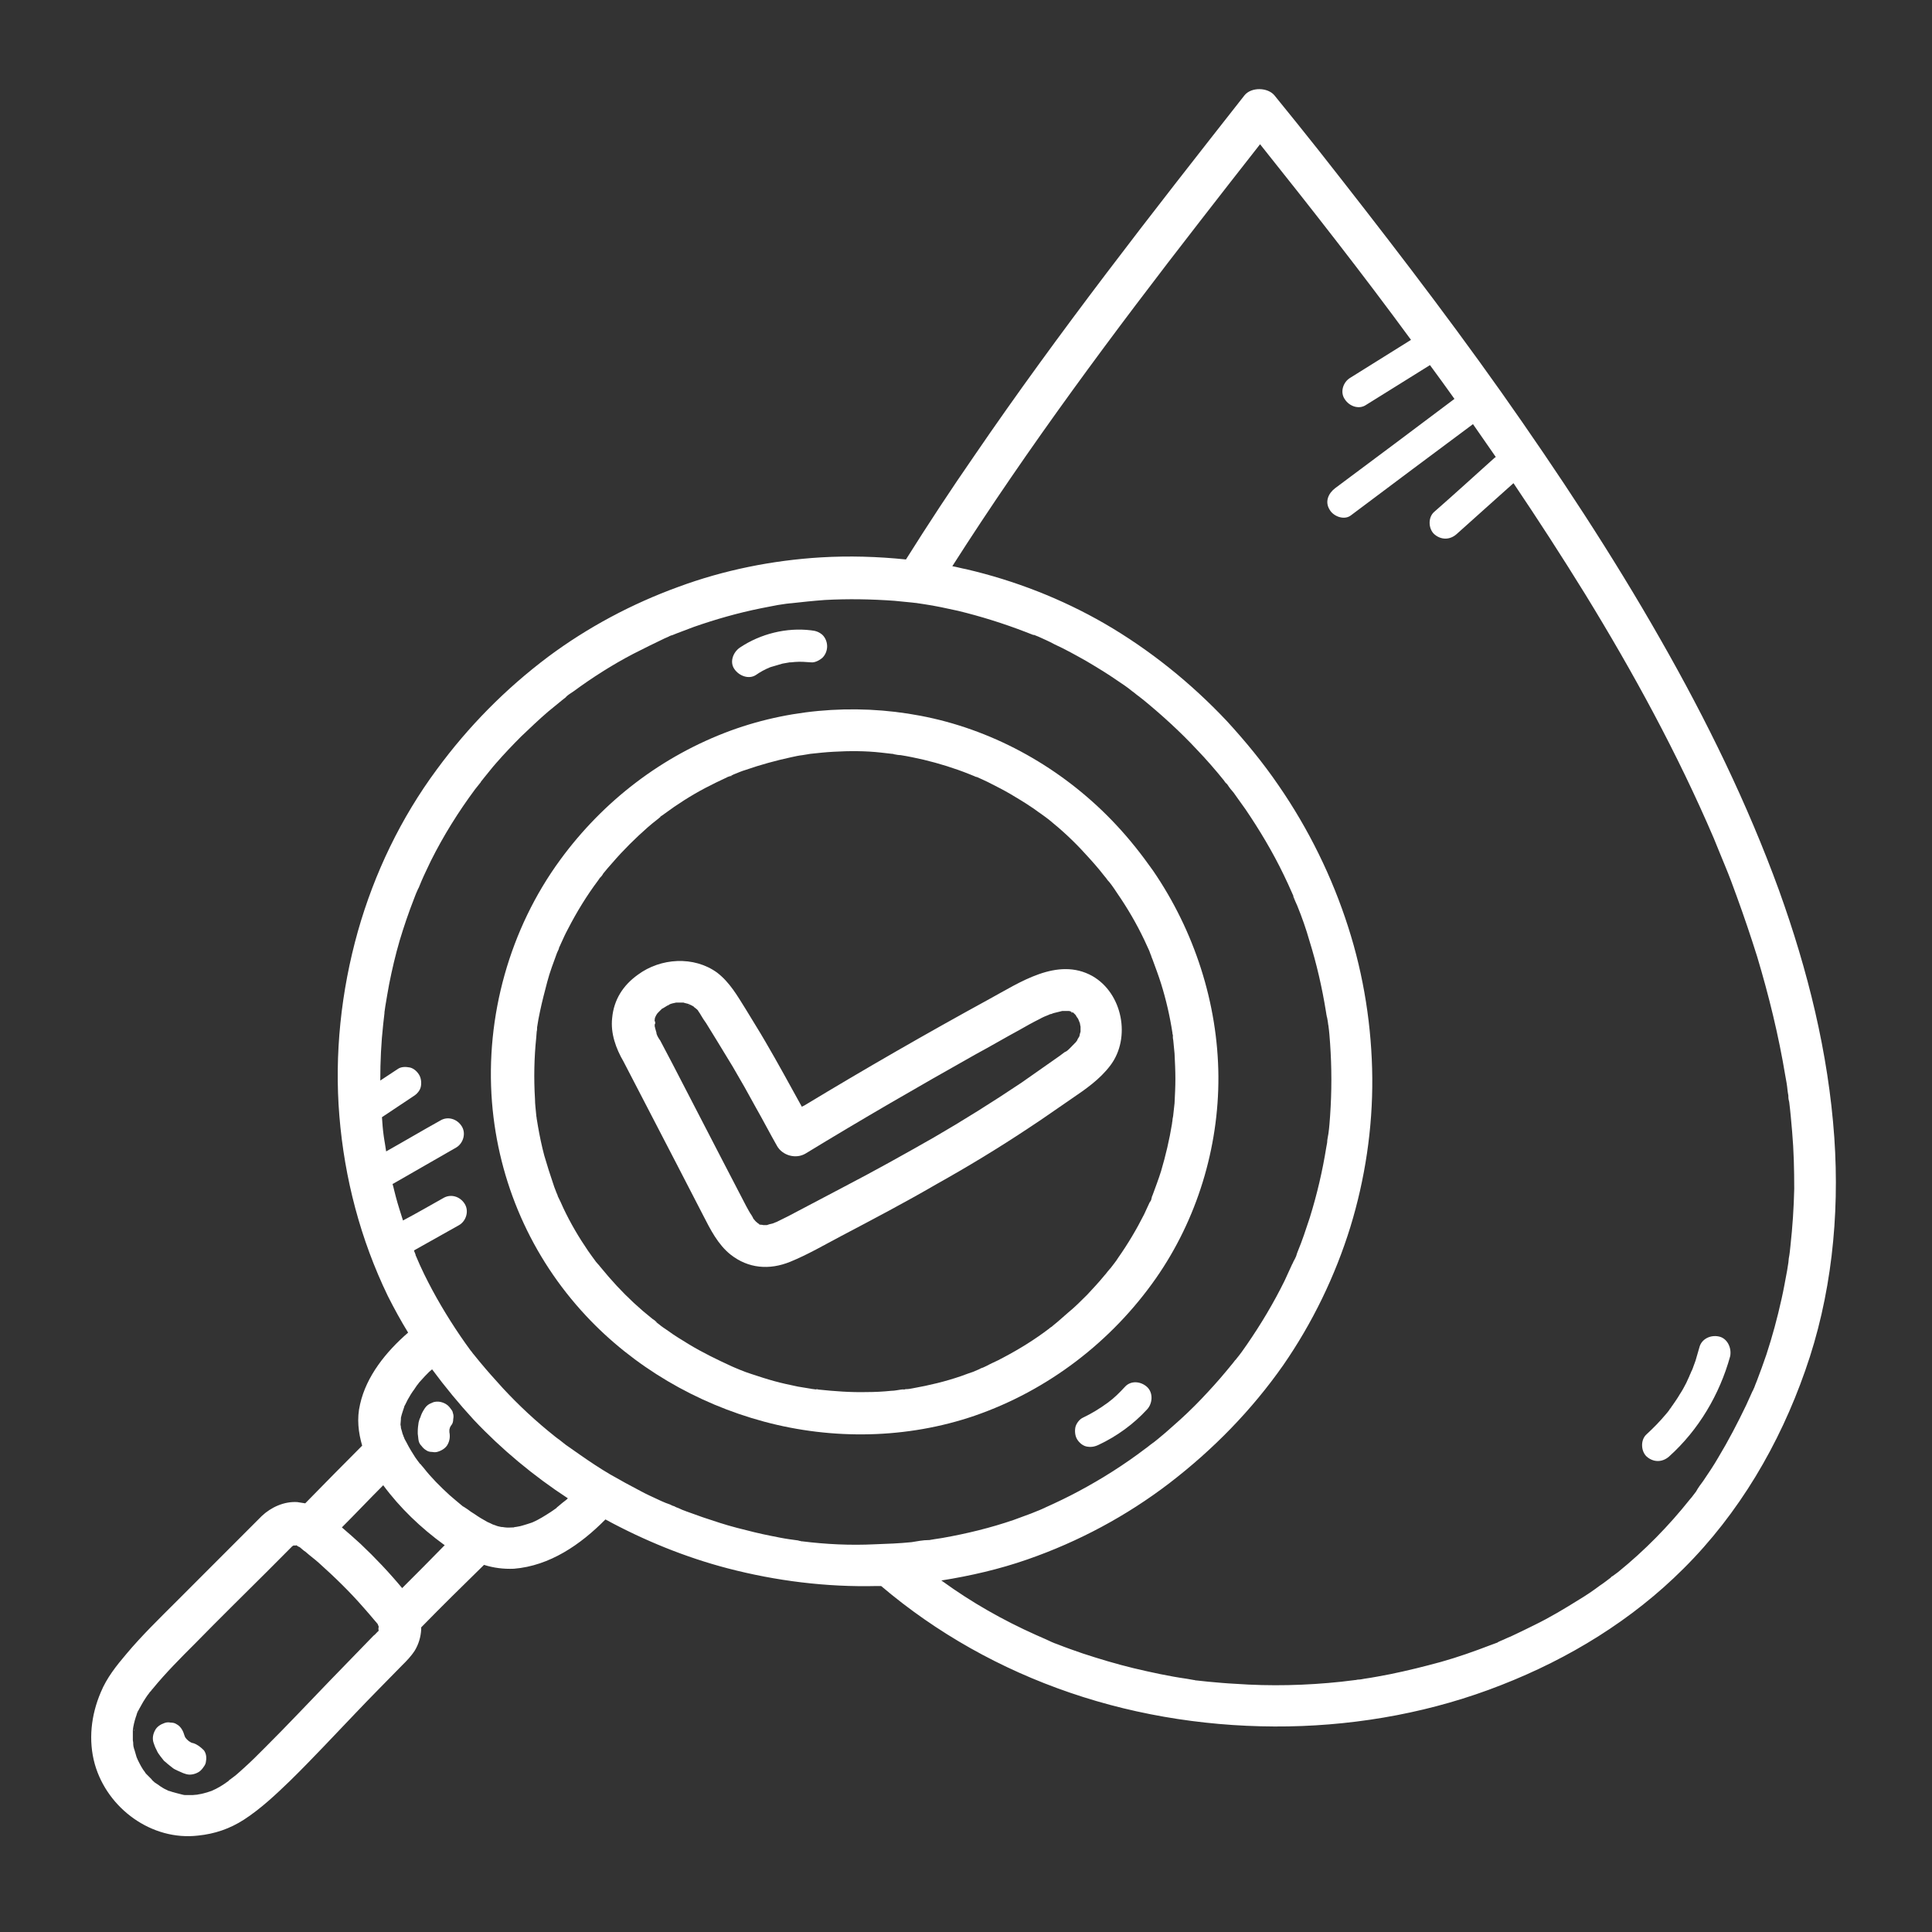 <svg xmlns="http://www.w3.org/2000/svg" xmlns:xlink="http://www.w3.org/1999/xlink" width="120" zoomAndPan="magnify" viewBox="0 0 90 90" height="120" preserveAspectRatio="xMidYMid meet" version="1.2"><rect x="0" y="0" width="90" height="90" fill="#333333" stroke="none"/><defs><clipPath id="bd91c697fe"><path d="M 4.105 4.031 L 85.855 4.031 L 85.855 85.781 L 4.105 85.781 Z M 4.105 4.031 "/></clipPath></defs><g id="2e5f624e91"><path style=" stroke:none;fill-rule:nonzero;fill:#ffffff;fill-opacity:1;" d="M 53.004 32.465 C 52.926 32.406 52.906 32.387 53.004 32.465 Z M 53.004 32.465 "/><path style=" stroke:none;fill-rule:nonzero;fill:#ffffff;fill-opacity:1;" d="M 60.23 41.871 C 60.23 41.852 60.211 41.832 60.211 41.832 C 60.211 41.832 60.211 41.832 60.211 41.812 C 60.23 41.91 60.25 41.91 60.23 41.871 Z M 60.23 41.871 "/><path style=" stroke:none;fill-rule:nonzero;fill:#ffffff;fill-opacity:1;" d="M 48.566 70.309 C 48.488 70.328 48.508 70.328 48.566 70.309 Z M 48.566 70.309 "/><path style=" stroke:none;fill-rule:nonzero;fill:#ffffff;fill-opacity:1;" d="M 26.434 32.406 C 26.414 32.426 26.395 32.445 26.375 32.465 C 26.395 32.426 26.512 32.348 26.434 32.406 Z M 26.434 32.406 "/><path style=" stroke:none;fill-rule:nonzero;fill:#ffffff;fill-opacity:1;" d="M 53.848 59.547 C 55.754 56.816 56.777 53.477 56.758 50.141 C 56.734 46.742 55.637 43.363 53.711 40.555 C 53.184 39.809 52.613 39.082 51.984 38.414 C 49.707 35.98 46.719 34.211 43.461 33.465 C 40.359 32.758 37.039 32.938 34.035 34.035 C 30.832 35.215 28.102 37.316 26.102 40.047 C 23.742 43.266 22.605 47.352 22.918 51.336 C 23.215 55.07 24.746 58.562 27.297 61.293 C 29.516 63.672 32.445 65.379 35.586 66.223 C 38.785 67.086 42.262 67.027 45.406 65.949 C 48.82 64.77 51.789 62.492 53.848 59.547 Z M 54.676 52.16 C 54.676 52.184 54.676 52.184 54.676 52.203 C 54.695 52.141 54.695 52.023 54.676 52.16 Z M 30.695 38.082 Z M 44.777 64.102 C 44.031 64.359 43.285 64.535 42.52 64.672 C 42.418 64.691 42.32 64.711 42.223 64.711 C 42.184 64.711 42.164 64.711 42.125 64.73 C 42.125 64.73 42.125 64.73 42.105 64.73 C 42.086 64.73 42.066 64.73 42.047 64.73 C 42.008 64.73 41.969 64.73 41.988 64.73 C 41.832 64.75 41.672 64.789 41.516 64.789 C 41.145 64.828 40.75 64.848 40.379 64.848 C 39.633 64.867 38.867 64.809 38.117 64.73 C 38.117 64.73 38.137 64.73 38.137 64.73 C 38.117 64.73 38.117 64.73 38.098 64.73 C 38.098 64.73 38.078 64.73 38.078 64.73 C 38.078 64.73 38.059 64.73 38.059 64.73 C 38.059 64.73 38.039 64.73 38.039 64.73 C 37.941 64.711 37.844 64.711 37.766 64.691 C 37.57 64.652 37.371 64.633 37.176 64.594 C 36.805 64.516 36.43 64.438 36.078 64.34 C 35.703 64.238 35.352 64.121 34.996 64.004 C 34.82 63.945 34.645 63.887 34.465 63.809 C 34.387 63.77 34.309 63.75 34.23 63.711 C 34.191 63.691 34.133 63.672 34.094 63.652 C 33.406 63.336 32.719 63.004 32.07 62.609 C 31.758 62.414 31.422 62.219 31.129 62 C 30.988 61.902 30.832 61.805 30.695 61.688 C 30.676 61.668 30.637 61.648 30.617 61.629 C 30.598 61.609 30.578 61.609 30.578 61.59 C 30.48 61.512 30.598 61.57 30.617 61.609 C 30.578 61.57 30.422 61.449 30.383 61.43 C 29.793 60.961 29.242 60.449 28.73 59.898 C 28.477 59.625 28.223 59.332 27.965 59.016 C 27.945 58.996 27.789 58.801 27.789 58.801 C 27.789 58.801 27.945 58.996 27.828 58.859 C 27.809 58.82 27.77 58.801 27.75 58.762 C 27.633 58.602 27.516 58.445 27.395 58.27 C 26.965 57.641 26.57 56.973 26.238 56.266 C 26.16 56.09 26.082 55.914 25.98 55.715 C 25.98 55.715 25.98 55.715 25.98 55.695 C 25.961 55.656 25.941 55.598 25.922 55.559 C 25.883 55.441 25.824 55.324 25.785 55.188 C 25.629 54.734 25.492 54.301 25.355 53.832 C 25.234 53.379 25.137 52.91 25.059 52.457 C 25.039 52.34 25.02 52.223 25 52.102 C 25 52.043 24.98 52.004 24.98 51.945 C 24.961 51.691 24.922 51.453 24.922 51.199 C 24.863 50.238 24.883 49.273 24.98 48.332 C 24.98 48.254 25 48.156 25 48.078 C 25 48.078 25 48.059 25 48.059 C 25.02 48 25.02 47.922 25.02 47.859 C 25.059 47.605 25.098 47.371 25.156 47.113 C 25.254 46.645 25.375 46.191 25.492 45.742 C 25.609 45.289 25.785 44.836 25.941 44.406 C 25.961 44.367 25.98 44.305 26.004 44.266 C 26.004 44.266 26.043 44.188 26.043 44.148 C 26.043 44.129 26.062 44.109 26.062 44.109 C 26.082 44.051 26.121 43.992 26.141 43.934 C 26.238 43.719 26.336 43.5 26.453 43.285 C 26.867 42.48 27.336 41.715 27.867 41.008 C 27.906 40.949 28.082 40.691 27.945 40.91 C 28.004 40.832 28.062 40.773 28.102 40.691 C 28.242 40.516 28.379 40.359 28.535 40.184 C 28.789 39.887 29.066 39.594 29.34 39.32 C 29.617 39.043 29.891 38.789 30.184 38.531 C 30.324 38.414 30.48 38.277 30.637 38.16 C 30.676 38.141 30.695 38.102 30.734 38.082 C 30.812 38.023 30.754 38.043 30.715 38.082 C 30.773 38.023 30.891 37.965 30.93 37.926 C 31.539 37.473 32.188 37.059 32.855 36.707 C 33.191 36.531 33.523 36.371 33.859 36.215 C 33.879 36.195 33.918 36.195 33.938 36.176 C 33.938 36.176 33.957 36.176 33.957 36.176 C 33.977 36.176 33.996 36.156 33.996 36.156 C 34.016 36.156 34.035 36.137 34.055 36.137 C 34.094 36.117 34.133 36.098 34.172 36.078 C 34.367 36 34.543 35.922 34.742 35.863 C 35.43 35.625 36.137 35.43 36.863 35.273 C 37.039 35.234 37.215 35.195 37.391 35.176 C 37.473 35.156 37.551 35.156 37.629 35.137 C 37.668 35.137 37.707 35.117 37.746 35.117 C 38.098 35.078 38.473 35.039 38.824 35.02 C 39.57 34.977 40.32 34.977 41.047 35.059 C 41.223 35.078 41.398 35.098 41.555 35.117 C 41.594 35.117 41.613 35.117 41.652 35.137 C 41.754 35.156 41.852 35.176 41.949 35.176 C 42.32 35.234 42.676 35.312 43.027 35.391 C 43.754 35.566 44.461 35.785 45.148 36.059 C 45.227 36.098 45.309 36.117 45.387 36.156 C 45.426 36.176 45.465 36.195 45.504 36.195 C 45.68 36.273 45.855 36.352 46.016 36.43 C 46.367 36.609 46.719 36.785 47.055 36.98 C 47.387 37.18 47.723 37.375 48.035 37.59 C 48.195 37.688 48.332 37.805 48.488 37.906 C 48.566 37.965 48.625 38.004 48.703 38.062 C 48.762 38.102 48.801 38.141 48.859 38.18 C 49.469 38.672 50.039 39.199 50.57 39.789 C 50.863 40.105 51.16 40.438 51.434 40.793 C 51.473 40.832 51.688 41.105 51.512 40.891 C 51.57 40.969 51.629 41.047 51.688 41.105 C 51.828 41.281 51.945 41.461 52.062 41.637 C 52.535 42.324 52.945 43.031 53.301 43.777 C 53.379 43.953 53.457 44.109 53.535 44.285 C 53.555 44.348 53.574 44.387 53.594 44.445 C 53.594 44.465 53.613 44.484 53.613 44.484 C 53.633 44.543 53.652 44.621 53.691 44.699 C 53.828 45.074 53.969 45.445 54.086 45.82 C 54.32 46.566 54.496 47.332 54.617 48.117 C 54.617 48.156 54.617 48.176 54.637 48.215 C 54.637 48.234 54.637 48.234 54.637 48.254 C 54.637 48.273 54.637 48.312 54.637 48.332 C 54.637 48.391 54.656 48.43 54.656 48.469 C 54.676 48.668 54.695 48.883 54.715 49.078 C 54.734 49.473 54.754 49.863 54.754 50.258 C 54.754 50.629 54.734 51.023 54.715 51.395 C 54.695 51.574 54.676 51.75 54.656 51.926 C 54.656 52.004 54.617 52.102 54.617 52.203 C 54.617 52.242 54.598 52.281 54.598 52.34 C 54.477 53.086 54.301 53.832 54.086 54.559 C 53.969 54.93 53.828 55.305 53.691 55.676 C 53.672 55.715 53.652 55.758 53.652 55.797 C 53.633 55.836 53.633 55.855 53.633 55.875 C 53.613 55.934 53.574 55.992 53.555 56.012 C 53.477 56.188 53.379 56.383 53.301 56.562 C 52.945 57.27 52.535 57.957 52.082 58.602 C 51.984 58.762 51.867 58.898 51.75 59.055 C 51.727 59.094 51.688 59.113 51.668 59.152 C 51.59 59.23 51.531 59.332 51.453 59.41 C 51.199 59.723 50.922 60.016 50.648 60.312 C 50.355 60.605 50.059 60.902 49.746 61.156 C 49.586 61.293 49.43 61.43 49.273 61.57 C 49.195 61.629 49.137 61.688 49.059 61.746 C 49.059 61.746 49 61.805 48.961 61.824 C 48.922 61.844 48.902 61.863 48.883 61.883 C 48.215 62.395 47.488 62.844 46.742 63.238 C 46.562 63.336 46.406 63.414 46.23 63.492 C 46.055 63.57 45.836 63.711 45.66 63.75 C 45.68 63.75 45.875 63.672 45.719 63.73 C 45.68 63.75 45.641 63.77 45.602 63.789 C 45.504 63.828 45.426 63.867 45.328 63.906 C 45.168 63.965 44.973 64.023 44.777 64.102 Z M 44.777 64.102 "/><path style=" stroke:none;fill-rule:nonzero;fill:#ffffff;fill-opacity:1;" d="M 34.074 36.137 C 34.035 36.156 34.016 36.156 33.977 36.176 C 33.977 36.176 33.977 36.176 33.957 36.176 C 34.094 36.156 34.094 36.137 34.074 36.137 Z M 34.074 36.137 "/><path style=" stroke:none;fill-rule:nonzero;fill:#ffffff;fill-opacity:1;" d="M 42.008 64.73 C 42.047 64.73 42.086 64.73 42.125 64.73 C 42.047 64.711 42.008 64.73 42.008 64.73 Z M 42.008 64.73 "/><path style=" stroke:none;fill-rule:nonzero;fill:#ffffff;fill-opacity:1;" d="M 38.059 64.73 C 38.078 64.73 38.098 64.73 38.117 64.73 C 38.117 64.73 38.137 64.73 38.137 64.73 C 37.961 64.691 38 64.711 38.059 64.73 Z M 38.059 64.73 "/><path style=" stroke:none;fill-rule:nonzero;fill:#ffffff;fill-opacity:1;" d="M 54.676 48.332 C 54.676 48.293 54.676 48.254 54.676 48.234 C 54.656 48.371 54.676 48.391 54.676 48.332 Z M 54.676 48.332 "/><path style=" stroke:none;fill-rule:nonzero;fill:#ffffff;fill-opacity:1;" d="M 13.707 71.996 C 13.688 71.996 13.668 72.016 13.707 71.996 Z M 13.707 71.996 "/><path style=" stroke:none;fill-rule:nonzero;fill:#ffffff;fill-opacity:1;" d="M 6.461 79.773 C 6.461 79.793 6.441 79.812 6.441 79.832 C 6.441 79.812 6.461 79.773 6.48 79.734 C 6.461 79.754 6.461 79.754 6.461 79.773 Z M 6.461 79.773 "/><path style=" stroke:none;fill-rule:nonzero;fill:#ffffff;fill-opacity:1;" d="M 17.598 76.004 C 17.598 76.004 17.598 75.984 17.598 76.004 C 17.617 75.984 17.617 75.984 17.617 75.984 C 17.617 75.984 17.617 75.965 17.637 75.965 C 17.617 75.965 17.598 75.984 17.598 76.004 Z M 17.598 76.004 "/><path style=" stroke:none;fill-rule:nonzero;fill:#ffffff;fill-opacity:1;" d="M 17.637 75.707 C 17.637 75.688 17.617 75.688 17.617 75.668 C 17.637 75.727 17.637 75.727 17.637 75.707 Z M 17.637 75.707 "/><path style=" stroke:none;fill-rule:nonzero;fill:#ffffff;fill-opacity:1;" d="M 20.973 65.594 C 20.914 65.516 20.855 65.457 20.758 65.398 C 20.582 65.301 20.387 65.262 20.188 65.32 C 20.129 65.34 20.07 65.379 20.012 65.398 C 19.895 65.457 19.816 65.555 19.758 65.652 C 19.68 65.773 19.621 65.891 19.582 66.027 C 19.539 66.105 19.52 66.184 19.5 66.262 C 19.48 66.398 19.461 66.539 19.461 66.676 C 19.461 66.715 19.461 66.754 19.461 66.793 C 19.48 66.891 19.48 67.008 19.5 67.105 C 19.52 67.207 19.562 67.285 19.641 67.363 C 19.699 67.441 19.758 67.5 19.855 67.559 C 19.934 67.617 20.031 67.637 20.129 67.637 C 20.227 67.656 20.328 67.656 20.426 67.617 C 20.602 67.559 20.777 67.441 20.855 67.285 C 20.953 67.105 20.973 66.91 20.934 66.715 C 20.934 66.715 20.934 66.715 20.934 66.695 C 20.934 66.656 20.934 66.637 20.934 66.598 C 20.934 66.578 20.953 66.559 20.953 66.52 C 20.973 66.477 20.996 66.418 21.035 66.379 C 21.094 66.301 21.113 66.203 21.113 66.105 C 21.133 66.008 21.133 65.91 21.094 65.812 C 21.094 65.75 21.035 65.672 20.973 65.594 Z M 20.973 65.594 "/><g clip-rule="nonzero" clip-path="url(#bd91c697fe)"><path style=" stroke:none;fill-rule:nonzero;fill:#ffffff;fill-opacity:1;" d="M 85.449 52.988 C 85.172 49.039 84.211 45.191 82.875 41.48 C 81.402 37.434 79.496 33.543 77.355 29.793 C 75.098 25.828 72.566 21.996 69.934 18.266 C 67.223 14.438 64.355 10.727 61.449 7.031 C 60.762 6.168 60.074 5.305 59.367 4.441 C 59.055 4.066 58.289 4.047 57.973 4.441 C 53.652 9.938 49.332 15.457 45.387 21.23 C 44.285 22.82 43.227 24.434 42.203 26.062 C 40.887 25.926 39.551 25.887 38.238 25.965 C 35.977 26.102 33.719 26.555 31.598 27.34 C 29.438 28.125 27.375 29.223 25.531 30.598 C 23.547 32.09 21.82 33.84 20.348 35.844 C 18.676 38.102 17.441 40.672 16.672 43.383 C 15.887 46.172 15.574 49.117 15.809 51.984 C 16.047 54.891 16.793 57.738 18.066 60.371 C 18.363 60.961 18.676 61.531 19.012 62.078 C 17.988 62.965 17.066 64.102 16.773 65.418 C 16.613 66.086 16.695 66.734 16.871 67.344 C 15.988 68.227 15.102 69.129 14.219 70.031 C 14.102 70.012 13.984 69.992 13.848 69.973 C 13.238 69.934 12.629 70.211 12.195 70.621 C 10.859 71.957 9.523 73.293 8.191 74.629 C 7.406 75.414 6.598 76.199 5.891 77.043 C 5.422 77.594 4.969 78.164 4.695 78.832 C 4.242 79.891 4.105 81.07 4.418 82.188 C 5.008 84.25 7.07 85.762 9.23 85.508 C 9.996 85.43 10.703 85.195 11.371 84.762 C 12.156 84.25 12.844 83.602 13.512 82.957 C 14.555 81.934 15.555 80.855 16.555 79.812 C 17.262 79.066 17.988 78.34 18.715 77.594 C 18.934 77.379 19.148 77.16 19.324 76.887 C 19.5 76.594 19.602 76.258 19.621 75.906 C 19.621 75.867 19.621 75.848 19.621 75.809 C 20.582 74.824 21.562 73.863 22.547 72.898 C 22.996 73.039 23.449 73.098 23.941 73.078 C 25.609 72.941 27.043 71.957 28.203 70.781 C 30.008 71.762 31.934 72.547 33.898 73.059 C 36.156 73.648 38.512 73.941 40.848 73.883 C 40.906 73.883 40.965 73.883 41.047 73.883 C 43.637 76.082 46.621 77.75 49.844 78.852 C 53.102 79.969 56.578 80.48 60.016 80.422 C 63.395 80.363 66.793 79.734 69.934 78.496 C 73.094 77.262 76.02 75.473 78.418 73.078 C 81.008 70.504 82.895 67.285 84.094 63.848 C 85.309 60.41 85.703 56.66 85.449 52.988 Z M 18.812 65.516 C 18.812 65.535 18.793 65.555 18.793 65.555 C 18.793 65.555 18.812 65.535 18.812 65.516 Z M 18.832 65.457 Z M 13.668 72.016 C 13.668 71.996 13.668 71.996 13.668 72.016 Z M 7.07 78.773 C 7.09 78.734 7.109 78.734 7.07 78.773 Z M 6.227 80.676 C 6.227 80.695 6.227 80.695 6.227 80.676 Z M 6.246 80.578 C 6.246 80.578 6.246 80.598 6.246 80.637 C 6.227 80.598 6.227 80.578 6.246 80.578 Z M 10.742 82.875 C 10.801 82.836 10.84 82.797 10.742 82.875 Z M 10.664 82.938 C 10.684 82.914 10.684 82.914 10.703 82.895 C 10.703 82.914 10.684 82.938 10.664 82.938 Z M 17.637 75.965 C 17.656 75.945 17.656 75.945 17.637 75.965 C 17.617 76.004 17.598 76.023 17.598 76.023 C 17.598 76.023 17.598 76.004 17.598 76.004 C 17.539 76.062 17.48 76.141 17.398 76.199 C 16.715 76.906 16.027 77.613 15.34 78.32 C 14.355 79.34 13.375 80.383 12.371 81.383 C 12.039 81.719 11.688 82.07 11.332 82.387 C 11.176 82.523 11.039 82.66 10.879 82.777 C 10.82 82.816 10.781 82.855 10.723 82.895 C 10.684 82.914 10.664 82.957 10.625 82.977 C 10.391 83.152 10.133 83.309 9.859 83.426 C 9.801 83.445 9.742 83.465 9.684 83.484 C 9.547 83.523 9.426 83.562 9.289 83.582 C 9.25 83.582 9.211 83.602 9.191 83.602 C 9.113 83.602 9.035 83.621 8.977 83.621 C 8.879 83.621 8.777 83.621 8.66 83.621 C 8.602 83.621 8.562 83.621 8.504 83.602 C 8.289 83.543 8.09 83.504 7.875 83.426 C 7.875 83.426 7.855 83.426 7.855 83.426 C 7.816 83.406 7.777 83.387 7.738 83.367 C 7.641 83.328 7.562 83.27 7.465 83.211 C 7.383 83.152 7.305 83.094 7.207 83.035 C 7.207 83.035 7.207 83.035 7.188 83.016 C 7.148 82.977 7.09 82.938 7.051 82.875 C 6.973 82.797 6.914 82.738 6.836 82.66 C 6.836 82.66 6.816 82.641 6.797 82.621 C 6.777 82.602 6.758 82.562 6.758 82.562 C 6.617 82.387 6.52 82.188 6.422 81.992 C 6.402 81.953 6.383 81.895 6.363 81.855 C 6.324 81.738 6.305 81.641 6.266 81.523 C 6.246 81.48 6.188 81.266 6.207 81.227 C 6.207 81.227 6.227 81.48 6.207 81.266 C 6.207 81.207 6.207 81.148 6.188 81.07 C 6.188 80.953 6.188 80.836 6.188 80.715 C 6.188 80.695 6.188 80.656 6.188 80.617 C 6.188 80.559 6.207 80.5 6.207 80.461 C 6.246 80.246 6.305 80.027 6.383 79.832 C 6.324 79.969 6.363 79.871 6.383 79.812 C 6.383 79.793 6.402 79.793 6.402 79.773 C 6.402 79.773 6.402 79.773 6.402 79.754 C 6.422 79.734 6.422 79.695 6.441 79.676 C 6.441 79.695 6.422 79.715 6.422 79.734 C 6.441 79.695 6.461 79.656 6.48 79.617 C 6.539 79.5 6.617 79.383 6.68 79.262 C 6.758 79.145 6.836 79.008 6.934 78.891 C 6.953 78.852 6.992 78.812 7.031 78.773 C 7.051 78.734 7.09 78.695 7.109 78.676 C 7.719 77.93 8.406 77.242 9.094 76.555 C 10.211 75.414 11.352 74.293 12.473 73.176 C 12.844 72.801 13.219 72.43 13.59 72.055 C 13.609 72.035 13.609 72.035 13.609 72.035 C 13.629 72.016 13.648 72.016 13.668 71.996 C 13.668 71.996 13.688 71.996 13.688 71.996 C 13.707 71.996 13.707 71.996 13.707 71.996 C 13.707 71.996 13.727 71.996 13.727 71.996 C 13.727 71.996 13.746 71.996 13.766 71.996 C 13.785 71.996 13.805 71.996 13.805 71.996 C 13.805 71.996 13.805 71.996 13.824 71.996 C 13.805 71.996 13.805 71.996 13.805 71.977 C 13.805 71.977 13.824 71.977 13.824 71.996 C 13.824 71.996 13.848 71.996 13.848 71.996 C 13.848 71.996 13.824 71.996 13.824 71.996 C 13.867 72.016 13.906 72.055 13.926 72.055 C 13.746 71.957 13.906 72.055 13.965 72.074 C 14.062 72.152 14.141 72.234 14.238 72.293 C 14.434 72.469 14.652 72.625 14.848 72.801 C 15.594 73.469 16.301 74.156 16.949 74.902 C 17.105 75.082 17.281 75.277 17.441 75.473 C 17.48 75.512 17.52 75.57 17.559 75.609 C 17.559 75.609 17.559 75.609 17.559 75.629 C 17.559 75.629 17.559 75.629 17.559 75.609 C 17.559 75.609 17.559 75.629 17.578 75.629 C 17.598 75.648 17.598 75.668 17.598 75.668 C 17.598 75.688 17.617 75.688 17.617 75.707 C 17.617 75.727 17.617 75.727 17.637 75.746 C 17.637 75.746 17.637 75.746 17.637 75.766 C 17.637 75.789 17.637 75.828 17.637 75.828 C 17.637 75.848 17.617 75.867 17.617 75.887 C 17.617 75.887 17.637 75.867 17.637 75.848 C 17.637 75.848 17.637 75.848 17.637 75.867 C 17.637 75.867 17.637 75.887 17.617 75.887 C 17.656 75.926 17.637 75.945 17.637 75.965 C 17.656 75.945 17.656 75.945 17.656 75.926 C 17.637 75.926 17.637 75.945 17.637 75.965 Z M 17.676 75.828 C 17.676 75.809 17.676 75.809 17.676 75.828 C 17.676 75.809 17.676 75.809 17.676 75.828 C 17.676 75.809 17.676 75.809 17.676 75.828 Z M 17.676 75.828 C 17.676 75.828 17.676 75.848 17.676 75.867 C 17.676 75.828 17.676 75.828 17.676 75.828 C 17.676 75.809 17.676 75.828 17.676 75.828 Z M 17.676 75.789 C 17.676 75.789 17.676 75.766 17.676 75.766 C 17.676 75.766 17.676 75.766 17.676 75.789 C 17.676 75.766 17.676 75.789 17.676 75.789 Z M 17.656 75.727 C 17.676 75.727 17.676 75.727 17.656 75.727 C 17.676 75.746 17.656 75.727 17.656 75.727 Z M 17.676 75.887 C 17.695 75.828 17.715 75.809 17.676 75.887 Z M 18.734 73.98 C 18.129 73.254 17.48 72.566 16.793 71.918 C 16.516 71.664 16.223 71.406 15.926 71.152 C 16.574 70.504 17.203 69.836 17.852 69.188 C 18.637 70.25 19.602 71.172 20.68 71.957 C 20.699 71.957 20.699 71.977 20.719 71.977 C 20.07 72.645 19.402 73.312 18.734 73.98 Z M 24.746 70.938 C 24.805 70.918 24.883 70.879 24.746 70.938 Z M 24.707 70.957 C 24.707 70.957 24.727 70.957 24.727 70.938 C 24.727 70.957 24.707 70.957 24.707 70.957 Z M 25.98 70.191 C 25.961 70.211 25.941 70.211 25.941 70.23 C 25.941 70.23 25.922 70.23 25.922 70.25 C 25.844 70.309 25.746 70.367 25.668 70.426 C 25.395 70.602 25.117 70.781 24.805 70.918 C 24.785 70.918 24.766 70.938 24.746 70.938 C 24.688 70.957 24.629 70.977 24.57 70.996 C 24.43 71.035 24.273 71.094 24.137 71.113 C 24.098 71.113 24.059 71.133 24.02 71.133 C 24 71.133 23.961 71.133 23.941 71.152 C 23.801 71.152 23.664 71.172 23.527 71.152 C 23.488 71.152 23.43 71.133 23.391 71.133 C 23.371 71.133 23.371 71.133 23.352 71.133 C 23.254 71.113 23.156 71.094 23.074 71.055 C 23.035 71.035 22.996 71.035 22.957 71.016 C 22.879 70.977 22.801 70.938 22.703 70.898 C 22.488 70.781 22.289 70.66 22.094 70.523 C 21.996 70.465 21.879 70.387 21.781 70.309 C 21.723 70.27 21.66 70.23 21.602 70.191 C 21.582 70.191 21.582 70.172 21.562 70.172 C 21.348 69.992 21.133 69.816 20.934 69.641 C 20.504 69.246 20.09 68.836 19.738 68.383 C 19.699 68.344 19.66 68.285 19.621 68.246 C 19.621 68.246 19.602 68.207 19.562 68.188 C 19.48 68.09 19.422 67.992 19.344 67.891 C 19.207 67.676 19.07 67.461 18.953 67.227 C 18.934 67.184 18.895 67.125 18.875 67.086 C 18.875 67.066 18.832 67.027 18.832 66.988 C 18.832 66.969 18.812 66.949 18.812 66.949 C 18.793 66.891 18.773 66.832 18.754 66.793 C 18.734 66.695 18.695 66.598 18.676 66.52 C 18.676 66.539 18.676 66.559 18.676 66.578 C 18.676 66.559 18.676 66.539 18.676 66.5 C 18.676 66.5 18.676 66.5 18.676 66.477 C 18.656 66.359 18.676 66.418 18.676 66.5 C 18.676 66.438 18.656 66.398 18.656 66.359 C 18.656 66.301 18.676 66.184 18.676 66.105 C 18.676 66.086 18.676 66.066 18.676 66.047 C 18.715 65.871 18.773 65.711 18.832 65.535 C 18.832 65.535 18.832 65.535 18.832 65.516 C 18.855 65.477 18.875 65.438 18.875 65.438 C 18.914 65.359 18.953 65.281 18.992 65.203 C 19.09 65.023 19.188 64.867 19.305 64.711 C 19.324 64.672 19.441 64.516 19.422 64.535 C 19.48 64.477 19.52 64.398 19.582 64.34 C 19.719 64.18 19.855 64.043 19.992 63.906 C 20.031 63.867 20.09 63.828 20.129 63.789 C 20.738 64.613 21.387 65.398 22.074 66.145 C 23.371 67.52 24.863 68.758 26.453 69.797 C 26.434 69.816 26.414 69.836 26.395 69.855 C 26.258 69.953 26.121 70.074 25.98 70.191 Z M 37.371 71.801 C 37.332 71.801 37.312 71.801 37.273 71.781 C 37.254 71.781 37.215 71.781 37.195 71.762 C 37.059 71.742 36.902 71.723 36.766 71.703 C 36.488 71.664 36.215 71.605 35.918 71.547 C 35.391 71.445 34.859 71.309 34.328 71.172 C 33.797 71.035 33.27 70.859 32.738 70.68 C 32.484 70.582 32.227 70.504 31.973 70.406 C 31.855 70.367 31.719 70.309 31.598 70.25 C 31.539 70.23 31.48 70.211 31.422 70.172 C 31.402 70.172 31.383 70.152 31.363 70.152 C 31.344 70.152 31.324 70.133 31.305 70.133 C 31.207 70.094 31.305 70.113 31.344 70.152 C 31.266 70.094 31.109 70.051 31.012 70.012 C 30.871 69.953 30.734 69.895 30.617 69.836 C 30.363 69.719 30.105 69.602 29.852 69.465 C 29.359 69.207 28.891 68.953 28.418 68.68 C 27.945 68.402 27.477 68.09 27.023 67.773 C 26.809 67.617 26.57 67.461 26.355 67.305 C 26.277 67.246 26.18 67.164 26.102 67.105 C 26.082 67.086 26.004 67.027 26.023 67.047 C 25.961 67.008 25.902 66.949 25.844 66.91 C 24.98 66.223 24.176 65.477 23.43 64.672 C 23.055 64.258 22.684 63.848 22.328 63.414 C 22.25 63.316 22.152 63.199 22.074 63.102 C 22.016 63.043 21.977 62.965 21.918 62.906 C 21.762 62.688 21.602 62.473 21.445 62.238 C 20.816 61.312 20.246 60.352 19.758 59.352 C 19.621 59.074 19.5 58.801 19.383 58.523 C 19.383 58.504 19.363 58.504 19.363 58.484 C 19.363 58.484 19.363 58.484 19.363 58.465 C 19.344 58.387 19.305 58.328 19.285 58.25 C 19.992 57.855 20.68 57.465 21.387 57.07 C 21.723 56.875 21.859 56.402 21.641 56.07 C 21.426 55.734 20.996 55.598 20.641 55.816 C 20.012 56.168 19.402 56.523 18.773 56.855 C 18.656 56.484 18.539 56.129 18.441 55.758 C 18.383 55.559 18.344 55.344 18.285 55.148 C 18.285 55.148 18.305 55.148 18.305 55.148 C 19.285 54.578 20.27 54.027 21.25 53.457 C 21.582 53.262 21.723 52.789 21.504 52.457 C 21.289 52.121 20.855 51.984 20.504 52.203 C 19.66 52.672 18.832 53.164 17.988 53.637 C 17.969 53.516 17.949 53.379 17.93 53.262 C 17.93 53.223 17.91 53.184 17.91 53.145 C 17.891 53.066 17.891 52.988 17.871 52.887 C 17.832 52.613 17.812 52.32 17.793 52.043 C 18.285 51.711 18.773 51.395 19.266 51.062 C 19.422 50.965 19.562 50.809 19.602 50.629 C 19.641 50.453 19.621 50.219 19.52 50.062 C 19.422 49.902 19.266 49.766 19.09 49.727 C 18.895 49.688 18.676 49.688 18.52 49.805 C 18.246 49.98 17.988 50.16 17.715 50.336 C 17.715 49.453 17.754 48.586 17.852 47.703 C 17.871 47.527 17.891 47.371 17.91 47.195 C 17.91 47.176 17.91 47.152 17.91 47.152 C 17.93 47.055 17.93 46.977 17.949 46.879 C 18.008 46.527 18.066 46.172 18.129 45.84 C 18.266 45.152 18.422 44.484 18.617 43.816 C 18.812 43.168 19.031 42.52 19.285 41.871 C 19.344 41.715 19.402 41.559 19.48 41.398 C 19.5 41.379 19.5 41.359 19.52 41.32 C 19.562 41.223 19.602 41.125 19.641 41.027 C 19.777 40.711 19.934 40.398 20.07 40.105 C 20.66 38.926 21.348 37.824 22.133 36.766 C 22.211 36.668 22.289 36.57 22.367 36.473 C 22.387 36.453 22.406 36.43 22.406 36.41 C 22.449 36.352 22.508 36.293 22.547 36.234 C 22.742 36 22.918 35.766 23.113 35.547 C 23.488 35.117 23.883 34.703 24.273 34.312 C 24.688 33.918 25.098 33.523 25.531 33.152 C 25.746 32.977 25.961 32.797 26.18 32.621 C 26.238 32.582 26.297 32.523 26.355 32.484 C 26.395 32.406 26.629 32.27 26.711 32.211 C 27.594 31.562 28.516 30.973 29.496 30.461 C 29.988 30.207 30.48 29.969 30.969 29.734 C 31.031 29.715 31.09 29.676 31.148 29.656 C 31.168 29.637 31.402 29.539 31.266 29.617 C 31.129 29.676 31.305 29.598 31.344 29.578 C 31.402 29.559 31.48 29.52 31.539 29.5 C 31.797 29.402 32.051 29.305 32.324 29.203 C 33.328 28.852 34.367 28.555 35.43 28.34 C 35.703 28.281 35.957 28.242 36.234 28.184 C 36.371 28.164 36.488 28.145 36.625 28.125 C 36.684 28.125 36.746 28.105 36.805 28.105 C 36.805 28.105 36.824 28.105 36.824 28.105 C 37.352 28.047 37.883 27.988 38.434 27.949 C 39.512 27.891 40.594 27.91 41.672 27.988 C 41.93 28.008 42.203 28.047 42.461 28.066 C 42.52 28.066 42.578 28.086 42.637 28.086 C 42.637 28.086 42.656 28.086 42.656 28.086 C 42.793 28.105 42.91 28.125 43.047 28.145 C 43.578 28.223 44.109 28.34 44.641 28.457 C 45.699 28.715 46.762 29.047 47.781 29.441 C 47.898 29.48 48.016 29.539 48.133 29.578 C 48.133 29.578 48.133 29.578 48.152 29.578 C 48.152 29.578 48.152 29.578 48.176 29.578 C 48.234 29.598 48.312 29.637 48.371 29.656 C 48.625 29.773 48.859 29.871 49.117 30.012 C 49.629 30.246 50.117 30.52 50.609 30.797 C 51.102 31.09 51.59 31.383 52.043 31.699 C 52.277 31.855 52.516 32.012 52.73 32.191 C 52.848 32.27 52.945 32.367 53.062 32.445 C 53.062 32.445 53.043 32.445 53.043 32.426 C 53.043 32.426 53.062 32.445 53.062 32.445 C 53.141 32.504 53.203 32.562 53.262 32.602 C 54.145 33.328 54.988 34.094 55.773 34.938 C 56.207 35.391 56.617 35.863 57.012 36.352 C 57.051 36.41 57.09 36.473 57.148 36.512 C 57.188 36.551 57.324 36.766 57.188 36.57 C 57.266 36.688 57.363 36.805 57.465 36.922 C 57.641 37.18 57.836 37.434 58.012 37.688 C 58.68 38.672 59.289 39.691 59.801 40.754 C 59.938 41.027 60.055 41.301 60.172 41.559 C 60.191 41.617 60.23 41.676 60.25 41.734 C 60.25 41.734 60.25 41.754 60.25 41.754 C 60.25 41.754 60.25 41.773 60.25 41.773 C 60.25 41.793 60.27 41.812 60.27 41.812 C 60.309 41.93 60.371 42.047 60.43 42.188 C 60.645 42.715 60.84 43.266 60.996 43.816 C 61.332 44.895 61.586 45.996 61.766 47.113 C 61.785 47.195 61.785 47.273 61.805 47.332 C 61.805 47.352 61.805 47.371 61.824 47.41 C 61.824 47.449 61.844 47.508 61.844 47.527 C 61.863 47.605 61.863 47.703 61.883 47.781 C 61.922 48.059 61.941 48.332 61.961 48.609 C 62 49.176 62.02 49.727 62.02 50.297 C 62.02 50.867 62 51.414 61.961 51.984 C 61.941 52.262 61.922 52.535 61.883 52.809 C 61.863 52.949 61.824 53.086 61.824 53.223 C 61.805 53.301 61.805 53.359 61.785 53.438 C 61.605 54.559 61.352 55.637 61.016 56.719 C 60.84 57.25 60.664 57.797 60.449 58.309 C 60.41 58.387 60.371 58.602 60.309 58.664 C 60.309 58.664 60.391 58.465 60.352 58.582 C 60.332 58.625 60.309 58.664 60.289 58.703 C 60.25 58.762 60.23 58.84 60.191 58.898 C 60.074 59.152 59.957 59.41 59.84 59.664 C 59.328 60.703 58.738 61.688 58.09 62.629 C 57.934 62.863 57.758 63.102 57.582 63.316 C 57.562 63.336 57.562 63.355 57.543 63.355 C 57.504 63.414 57.465 63.453 57.422 63.512 C 57.324 63.633 57.227 63.75 57.129 63.867 C 56.758 64.316 56.363 64.75 55.969 65.164 C 55.559 65.594 55.105 66.027 54.656 66.418 C 54.418 66.637 54.184 66.832 53.949 67.027 C 53.828 67.125 53.73 67.207 53.613 67.285 C 53.555 67.324 53.496 67.383 53.438 67.422 C 53.418 67.441 53.379 67.461 53.359 67.48 C 52.375 68.227 51.355 68.875 50.254 69.465 C 49.746 69.738 49.215 69.992 48.684 70.23 C 48.664 70.25 48.625 70.25 48.605 70.27 C 48.625 70.27 48.625 70.27 48.645 70.25 C 48.586 70.27 48.527 70.309 48.469 70.328 C 48.332 70.387 48.176 70.445 48.035 70.504 C 47.762 70.602 47.508 70.699 47.23 70.801 C 46.152 71.172 45.031 71.445 43.895 71.645 C 43.773 71.664 43.637 71.684 43.52 71.703 C 43.441 71.723 43.363 71.723 43.305 71.742 C 43.285 71.742 43.285 71.742 43.266 71.742 C 42.988 71.742 42.715 71.801 42.461 71.84 C 41.891 71.898 41.34 71.918 40.77 71.938 C 39.594 71.996 38.473 71.938 37.371 71.801 Z M 43.207 71.781 C 43.188 71.781 43.168 71.781 43.145 71.781 C 43.027 71.801 43.145 71.781 43.207 71.781 Z M 83.406 58.035 C 83.387 58.23 83.367 58.426 83.328 58.625 C 83.328 58.664 83.309 58.801 83.309 58.82 C 83.289 58.938 83.27 59.055 83.25 59.191 C 83.168 59.625 83.09 60.078 82.992 60.508 C 82.797 61.391 82.562 62.258 82.285 63.102 C 82.148 63.512 81.992 63.926 81.836 64.34 C 81.797 64.438 81.754 64.535 81.715 64.652 C 81.695 64.672 81.695 64.711 81.676 64.73 C 81.676 64.75 81.656 64.789 81.637 64.809 C 81.539 65.023 81.441 65.242 81.344 65.457 C 80.949 66.281 80.52 67.105 80.047 67.891 C 79.832 68.266 79.594 68.617 79.34 68.992 C 79.223 69.148 79.105 69.305 79.008 69.484 C 78.949 69.562 78.887 69.641 78.828 69.719 C 78.809 69.758 78.77 69.777 78.75 69.816 C 78.75 69.816 78.73 69.836 78.73 69.836 C 77.73 71.094 76.609 72.234 75.375 73.234 C 75.293 73.293 75.215 73.352 75.137 73.41 C 75.137 73.41 75.117 73.43 75.098 73.43 C 75.078 73.449 75.039 73.469 75.039 73.488 C 74.883 73.605 74.707 73.746 74.527 73.863 C 74.215 74.098 73.898 74.312 73.566 74.512 C 72.879 74.941 72.191 75.355 71.465 75.707 C 71.113 75.887 70.738 76.062 70.367 76.238 C 70.207 76.297 70.07 76.375 69.914 76.434 C 69.875 76.453 69.777 76.492 69.758 76.516 C 69.66 76.555 69.539 76.594 69.441 76.633 C 68.676 76.926 67.91 77.199 67.125 77.418 C 66.34 77.633 65.555 77.828 64.77 77.988 C 64.355 78.066 63.965 78.145 63.551 78.203 C 63.453 78.223 63.355 78.242 63.258 78.242 C 63.219 78.242 63.176 78.262 63.156 78.262 C 63.156 78.262 63.156 78.262 63.137 78.262 C 62.922 78.281 62.707 78.32 62.492 78.34 C 60.84 78.516 59.191 78.555 57.543 78.438 C 57.129 78.418 56.715 78.379 56.285 78.34 C 56.109 78.32 55.91 78.301 55.734 78.281 C 55.715 78.281 55.676 78.281 55.637 78.262 C 55.617 78.262 55.617 78.262 55.617 78.262 C 55.5 78.242 55.383 78.223 55.281 78.203 C 54.457 78.086 53.633 77.906 52.809 77.711 C 52.004 77.516 51.219 77.281 50.434 77.023 C 50.039 76.887 49.648 76.75 49.254 76.594 C 49.078 76.535 48.902 76.453 48.742 76.375 C 48.703 76.355 48.605 76.316 48.566 76.297 C 48.469 76.258 48.352 76.199 48.254 76.16 C 46.719 75.473 45.266 74.648 43.914 73.668 C 43.895 73.648 43.875 73.648 43.852 73.625 C 45.207 73.41 46.562 73.098 47.859 72.645 C 50.234 71.82 52.477 70.621 54.477 69.09 C 56.52 67.52 58.309 65.691 59.781 63.59 C 61.137 61.629 62.195 59.449 62.902 57.168 C 63.59 54.93 63.945 52.555 63.926 50.219 C 63.906 47.84 63.531 45.445 62.805 43.188 C 62.059 40.852 60.957 38.613 59.562 36.59 C 58.836 35.527 58.012 34.527 57.148 33.586 C 55.48 31.816 53.555 30.266 51.453 29.047 C 49.449 27.891 47.27 27.043 45.012 26.516 C 44.797 26.477 44.578 26.414 44.363 26.375 C 47.918 20.801 51.867 15.496 55.91 10.293 C 56.836 9.094 57.777 7.898 58.699 6.719 C 61.098 9.723 63.453 12.727 65.73 15.832 C 64.789 16.422 63.844 17.008 62.902 17.598 C 62.57 17.793 62.41 18.266 62.648 18.602 C 62.863 18.934 63.316 19.09 63.648 18.855 C 64.633 18.246 65.633 17.617 66.613 17.008 C 66.988 17.52 67.379 18.051 67.754 18.582 C 65.906 19.973 64.043 21.367 62.195 22.742 C 61.883 22.98 61.703 23.371 61.941 23.746 C 62.117 24.059 62.629 24.254 62.941 24 C 64.828 22.586 66.711 21.172 68.617 19.758 C 68.973 20.27 69.324 20.781 69.68 21.289 C 69.66 21.309 69.641 21.309 69.621 21.328 C 68.676 22.176 67.754 23.02 66.812 23.844 C 66.516 24.098 66.535 24.629 66.812 24.883 C 67.125 25.16 67.539 25.16 67.852 24.883 C 68.734 24.098 69.621 23.293 70.504 22.508 C 71.641 24.195 72.762 25.926 73.84 27.672 C 76.082 31.324 78.141 35.098 79.832 39.043 C 79.988 39.418 80.164 39.867 80.363 40.34 C 80.559 40.812 80.734 41.281 80.91 41.773 C 81.246 42.695 81.559 43.621 81.855 44.562 C 82.402 46.387 82.855 48.234 83.168 50.121 C 83.211 50.336 83.25 50.57 83.27 50.789 C 83.27 50.828 83.289 50.887 83.289 50.926 C 83.289 50.945 83.309 51.004 83.309 51.043 C 83.309 51.062 83.309 51.102 83.309 51.102 C 83.309 51.18 83.328 51.258 83.348 51.336 C 83.406 51.789 83.445 52.262 83.484 52.711 C 83.562 53.594 83.582 54.5 83.582 55.383 C 83.562 56.266 83.504 57.148 83.406 58.035 Z M 83.406 58.035 "/></g><path style=" stroke:none;fill-rule:nonzero;fill:#ffffff;fill-opacity:1;" d="M 35.371 57.012 C 35.391 57.012 35.41 57.031 35.43 57.031 C 35.43 57.031 35.43 57.031 35.449 57.031 C 35.43 57.031 35.391 57.012 35.371 57.012 Z M 35.371 57.012 "/><path style=" stroke:none;fill-rule:nonzero;fill:#ffffff;fill-opacity:1;" d="M 30.461 47.508 C 30.461 47.547 30.461 47.566 30.461 47.605 C 30.48 47.586 30.48 47.547 30.461 47.508 Z M 30.461 47.508 "/><path style=" stroke:none;fill-rule:nonzero;fill:#ffffff;fill-opacity:1;" d="M 30.461 47.762 C 30.461 47.781 30.461 47.801 30.461 47.82 C 30.461 47.82 30.461 47.84 30.461 47.84 C 30.48 47.801 30.48 47.781 30.461 47.762 Z M 30.461 47.762 "/><path style=" stroke:none;fill-rule:nonzero;fill:#ffffff;fill-opacity:1;" d="M 49.922 51.18 C 50.59 50.727 51.238 50.277 51.727 49.629 C 52.691 48.352 52.297 46.27 50.883 45.465 C 49.254 44.562 47.488 45.781 46.074 46.547 C 43.168 48.137 40.301 49.785 37.473 51.496 C 37.434 51.516 37.391 51.535 37.352 51.555 C 36.785 50.531 36.234 49.512 35.645 48.508 C 35.352 48 35.035 47.508 34.742 47.016 C 34.348 46.387 33.996 45.762 33.406 45.309 C 32.324 44.523 30.773 44.621 29.715 45.406 C 29.027 45.898 28.594 46.566 28.516 47.43 C 28.438 48.137 28.691 48.844 29.047 49.453 C 29.871 51.043 30.695 52.633 31.52 54.223 C 31.934 55.027 32.344 55.816 32.758 56.621 C 33.09 57.27 33.445 57.977 34.035 58.445 C 34.859 59.094 35.84 59.172 36.805 58.781 C 37.629 58.445 38.395 57.996 39.18 57.582 C 40.672 56.797 42.164 56.012 43.617 55.168 C 45.09 54.344 46.523 53.477 47.938 52.535 C 48.605 52.102 49.254 51.633 49.922 51.18 Z M 50.117 48.508 C 50.02 48.648 50.078 48.566 50.117 48.508 Z M 50.117 48.508 C 50.137 48.488 50.137 48.488 50.137 48.488 C 50.137 48.488 50.117 48.488 50.117 48.508 Z M 50.234 48.332 C 50.234 48.332 50.234 48.312 50.234 48.312 C 50.234 48.312 50.234 48.332 50.234 48.332 Z M 50.316 48.059 C 50.316 48.039 50.316 48.039 50.316 48.039 C 50.316 48.02 50.316 48.039 50.316 48.059 Z M 49.922 47.176 C 49.922 47.176 49.902 47.176 49.883 47.152 C 49.902 47.152 49.922 47.152 49.922 47.176 Z M 49.766 47.113 C 49.805 47.113 49.844 47.133 49.766 47.113 Z M 49.547 47.094 C 49.547 47.094 49.527 47.094 49.488 47.094 C 49.527 47.094 49.547 47.094 49.547 47.094 Z M 32.484 47.113 Z M 32.109 46.84 C 32.109 46.84 32.09 46.84 32.07 46.82 C 32.09 46.82 32.109 46.82 32.109 46.84 Z M 31.188 46.82 C 31.168 46.82 31.148 46.84 31.109 46.859 C 31.129 46.84 31.148 46.82 31.188 46.82 Z M 30.617 47.195 C 30.617 47.195 30.598 47.215 30.598 47.215 C 30.617 47.215 30.617 47.195 30.617 47.195 Z M 30.5 47.352 C 30.52 47.332 30.52 47.332 30.5 47.352 Z M 34.996 56.66 C 34.996 56.66 35.016 56.699 35.035 56.719 C 35.016 56.699 34.996 56.68 34.996 56.66 Z M 43.5 52.988 C 42.125 53.773 40.75 54.539 39.355 55.266 C 38.648 55.637 37.941 56.012 37.234 56.383 C 36.902 56.562 36.566 56.738 36.234 56.895 C 36.215 56.895 36.215 56.914 36.195 56.914 C 36.156 56.934 36.137 56.934 36.098 56.953 C 36.02 56.992 35.938 57.012 35.84 57.031 C 35.801 57.051 35.762 57.051 35.723 57.07 C 35.723 57.07 35.703 57.07 35.684 57.07 C 35.664 57.07 35.645 57.07 35.645 57.07 C 35.605 57.07 35.586 57.07 35.547 57.07 C 35.566 57.07 35.508 57.051 35.449 57.051 C 35.449 57.051 35.449 57.051 35.449 57.07 C 35.449 57.07 35.449 57.07 35.43 57.051 C 35.43 57.051 35.41 57.051 35.41 57.051 C 35.332 57.031 35.352 57.031 35.371 57.031 C 35.371 57.031 35.352 57.031 35.352 57.012 C 35.352 57.012 35.312 56.992 35.293 56.973 C 35.25 56.934 35.191 56.895 35.152 56.836 C 35.152 56.836 35.094 56.777 35.074 56.738 C 35.074 56.738 35.074 56.738 35.074 56.719 C 35.055 56.68 35.035 56.66 35.016 56.621 C 34.918 56.484 34.84 56.324 34.762 56.188 C 34.387 55.48 34.035 54.773 33.66 54.066 C 32.895 52.574 32.109 51.082 31.344 49.59 C 31.148 49.215 30.949 48.844 30.754 48.469 C 30.695 48.391 30.598 48.234 30.578 48.137 C 30.598 48.176 30.598 48.215 30.617 48.234 C 30.598 48.195 30.578 48.156 30.578 48.098 C 30.559 48.059 30.559 48.02 30.539 47.961 C 30.52 47.922 30.52 47.859 30.5 47.82 C 30.5 47.82 30.5 47.84 30.5 47.84 C 30.5 47.84 30.5 47.82 30.5 47.801 C 30.5 47.781 30.5 47.781 30.5 47.762 C 30.48 47.684 30.5 47.703 30.52 47.723 C 30.52 47.684 30.52 47.625 30.52 47.566 C 30.5 47.605 30.48 47.586 30.5 47.508 C 30.5 47.508 30.5 47.488 30.5 47.488 C 30.5 47.469 30.5 47.469 30.5 47.449 C 30.5 47.449 30.5 47.469 30.5 47.469 C 30.5 47.449 30.52 47.41 30.52 47.391 C 30.539 47.352 30.578 47.273 30.578 47.273 C 30.578 47.273 30.598 47.254 30.617 47.215 C 30.637 47.195 30.656 47.176 30.676 47.152 C 30.715 47.113 30.734 47.094 30.773 47.055 C 30.793 47.035 30.812 47.016 30.832 46.996 C 30.949 46.938 31.051 46.859 31.168 46.801 C 31.188 46.801 31.188 46.781 31.207 46.781 C 31.227 46.781 31.246 46.762 31.246 46.762 C 31.285 46.762 31.305 46.742 31.324 46.742 C 31.383 46.723 31.441 46.723 31.5 46.703 C 31.617 46.703 31.738 46.703 31.836 46.703 C 31.875 46.723 31.914 46.723 31.973 46.742 C 31.992 46.742 32.051 46.762 32.109 46.781 C 32.129 46.801 32.246 46.84 32.324 46.898 C 32.324 46.918 32.344 46.918 32.363 46.938 C 32.383 46.957 32.445 46.996 32.484 47.035 C 32.484 47.035 32.484 47.055 32.504 47.055 C 32.543 47.133 32.602 47.195 32.641 47.273 C 32.719 47.41 32.797 47.527 32.895 47.664 C 33.051 47.922 33.211 48.176 33.367 48.43 C 33.621 48.844 33.879 49.273 34.133 49.688 C 34.504 50.316 34.859 50.945 35.211 51.594 C 35.547 52.184 35.859 52.789 36.195 53.379 C 36.449 53.832 37.078 54.008 37.531 53.734 C 40.141 52.141 42.793 50.609 45.445 49.117 C 46.133 48.746 46.801 48.352 47.488 47.98 C 47.801 47.801 48.113 47.625 48.43 47.469 C 48.566 47.391 48.703 47.332 48.859 47.273 C 48.883 47.254 48.941 47.234 48.98 47.234 C 49.059 47.195 49.156 47.176 49.254 47.152 C 49.332 47.133 49.41 47.113 49.488 47.094 C 49.488 47.094 49.508 47.094 49.508 47.094 C 49.508 47.094 49.508 47.094 49.527 47.094 C 49.609 47.094 49.707 47.094 49.785 47.094 C 49.785 47.094 49.785 47.094 49.805 47.094 C 49.824 47.094 49.844 47.113 49.863 47.113 C 49.863 47.113 49.883 47.113 49.902 47.133 C 49.922 47.152 49.961 47.176 49.98 47.176 C 49.961 47.152 49.961 47.133 50 47.176 C 50.02 47.195 50.039 47.215 50.059 47.234 C 50.078 47.254 50.098 47.273 50.117 47.293 C 50.137 47.352 50.176 47.391 50.215 47.449 C 50.234 47.469 50.234 47.508 50.254 47.527 C 50.254 47.527 50.254 47.527 50.254 47.547 C 50.254 47.547 50.254 47.566 50.254 47.566 C 50.254 47.566 50.254 47.566 50.254 47.547 C 50.273 47.566 50.273 47.586 50.273 47.586 C 50.273 47.605 50.293 47.625 50.293 47.625 C 50.316 47.684 50.316 47.762 50.336 47.82 C 50.336 47.84 50.336 47.859 50.336 47.879 C 50.336 47.941 50.336 48 50.336 48.059 C 50.336 48.078 50.293 48.176 50.293 48.234 C 50.293 48.254 50.273 48.273 50.273 48.293 C 50.234 48.352 50.195 48.41 50.176 48.469 C 50.156 48.488 50.137 48.527 50.137 48.527 C 50.078 48.586 50.02 48.648 49.961 48.707 C 49.883 48.785 49.727 48.961 49.629 49 C 49.629 49 49.766 48.902 49.688 48.961 C 49.648 48.98 49.629 49 49.586 49.02 C 49.508 49.078 49.43 49.137 49.352 49.195 C 48.762 49.609 48.176 50.02 47.586 50.434 C 46.211 51.355 44.855 52.203 43.5 52.988 Z M 43.5 52.988 "/><path style=" stroke:none;fill-rule:nonzero;fill:#ffffff;fill-opacity:1;" d="M 9.016 81.207 C 8.996 81.207 8.957 81.188 8.938 81.188 C 8.879 81.168 8.84 81.129 8.797 81.109 C 8.758 81.07 8.699 81.031 8.66 80.973 C 8.621 80.934 8.602 80.875 8.582 80.816 C 8.582 80.797 8.562 80.773 8.562 80.754 C 8.504 80.578 8.387 80.402 8.23 80.324 C 8.152 80.266 8.051 80.246 7.953 80.246 C 7.855 80.227 7.758 80.227 7.66 80.266 C 7.484 80.324 7.305 80.441 7.227 80.598 C 7.129 80.773 7.09 80.973 7.148 81.168 C 7.188 81.285 7.227 81.402 7.285 81.504 C 7.305 81.562 7.344 81.621 7.363 81.66 C 7.426 81.758 7.504 81.855 7.582 81.953 C 7.621 82.012 7.66 82.051 7.719 82.09 C 7.777 82.148 7.855 82.207 7.934 82.27 C 8.012 82.328 8.07 82.387 8.152 82.426 C 8.23 82.465 8.309 82.504 8.406 82.543 C 8.484 82.582 8.582 82.621 8.66 82.641 C 8.84 82.699 9.055 82.66 9.23 82.562 C 9.309 82.523 9.387 82.445 9.445 82.367 C 9.504 82.289 9.566 82.207 9.586 82.109 C 9.625 81.914 9.625 81.719 9.504 81.543 C 9.348 81.383 9.191 81.266 9.016 81.207 Z M 9.016 81.207 "/><path style=" stroke:none;fill-rule:nonzero;fill:#ffffff;fill-opacity:1;" d="M 52.395 64.613 C 52.16 64.867 51.906 65.125 51.609 65.34 C 51.238 65.613 50.844 65.852 50.434 66.047 C 50.273 66.125 50.137 66.32 50.098 66.477 C 50.059 66.656 50.078 66.891 50.176 67.047 C 50.273 67.207 50.434 67.344 50.609 67.383 C 50.805 67.422 50.98 67.402 51.18 67.305 C 52.023 66.91 52.809 66.34 53.438 65.652 C 53.691 65.379 53.73 64.887 53.438 64.613 C 53.141 64.34 52.672 64.297 52.395 64.613 Z M 52.395 64.613 "/><path style=" stroke:none;fill-rule:nonzero;fill:#ffffff;fill-opacity:1;" d="M 35.211 31.445 C 35.41 31.305 35.625 31.188 35.859 31.09 C 35.879 31.09 35.898 31.07 35.918 31.07 C 35.977 31.051 36.039 31.031 36.117 31.012 C 36.234 30.973 36.332 30.953 36.449 30.914 C 36.566 30.895 36.664 30.875 36.785 30.855 C 36.805 30.855 36.824 30.855 36.844 30.855 C 36.902 30.855 36.98 30.836 37.039 30.836 C 37.293 30.816 37.531 30.836 37.785 30.855 C 37.961 30.875 38.18 30.758 38.316 30.637 C 38.453 30.5 38.531 30.305 38.531 30.109 C 38.531 29.91 38.453 29.715 38.316 29.578 C 38.16 29.441 38 29.383 37.785 29.363 C 36.645 29.223 35.43 29.52 34.465 30.168 C 34.152 30.383 33.977 30.836 34.211 31.168 C 34.426 31.484 34.879 31.66 35.211 31.445 Z M 35.211 31.445 "/><path style=" stroke:none;fill-rule:nonzero;fill:#ffffff;fill-opacity:1;" d="M 80.066 62.258 C 79.676 62.176 79.262 62.375 79.164 62.766 C 79.105 62.965 79.047 63.18 78.988 63.375 C 78.949 63.473 78.93 63.551 78.887 63.652 C 78.867 63.711 78.848 63.77 78.828 63.809 C 78.828 63.809 78.809 63.867 78.789 63.887 C 78.77 63.926 78.75 63.984 78.75 63.984 C 78.73 64.023 78.711 64.062 78.691 64.121 C 78.652 64.219 78.594 64.316 78.555 64.418 C 78.457 64.613 78.359 64.789 78.242 64.965 C 78.141 65.145 78.023 65.301 77.906 65.477 C 77.867 65.516 77.848 65.574 77.809 65.613 C 77.809 65.613 77.77 65.652 77.77 65.672 C 77.75 65.691 77.73 65.73 77.711 65.75 C 77.672 65.793 77.633 65.852 77.594 65.891 C 77.316 66.223 77.023 66.52 76.707 66.812 C 76.414 67.066 76.434 67.598 76.707 67.852 C 77.023 68.129 77.434 68.129 77.75 67.852 C 79.125 66.617 80.105 64.965 80.598 63.18 C 80.676 62.785 80.461 62.336 80.066 62.258 Z M 80.066 62.258 "/></g></svg>